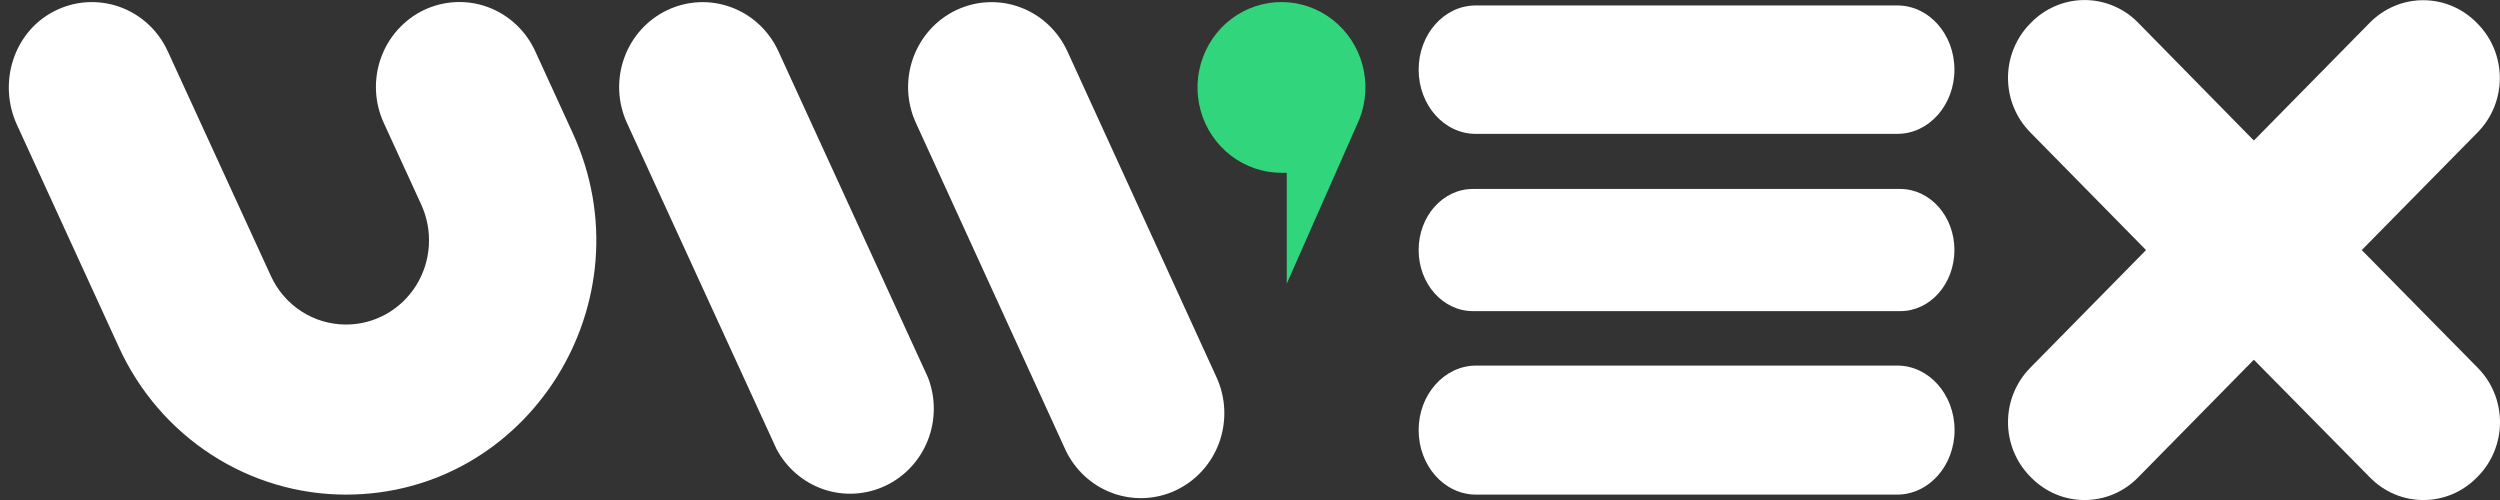 <svg width="70" height="14" viewBox="0 0 70 14" fill="none" xmlns="http://www.w3.org/2000/svg">
<rect x="0" y="0" width="70" height="14" fill="#333333" stroke="none"/>
<g id="footer/logo-uwex">
<path id="Vector" d="M54.724 1.951C54.724 0.958 54.009 0.153 53.128 0.153H41.318C40.436 0.153 39.722 0.958 39.722 1.951C39.722 2.943 40.436 3.748 41.318 3.748H53.128C54.009 3.748 54.724 2.942 54.724 1.951Z" fill="white"/>
<path id="Vector_2" d="M39.722 12.043C39.722 13.04 40.44 13.849 41.329 13.849H53.121C54.006 13.849 54.728 13.04 54.728 12.043C54.728 11.046 54.01 10.236 53.121 10.236H41.325C40.44 10.242 39.722 11.046 39.722 12.043Z" fill="white"/>
<path id="Vector_3" d="M54.724 7C54.724 6.057 54.044 5.291 53.206 5.291H41.239C40.401 5.291 39.722 6.054 39.722 7C39.722 7.945 40.401 8.711 41.239 8.711H53.206C54.044 8.716 54.724 7.945 54.724 7Z" fill="white"/>
<path id="Vector_4" d="M66.129 7.002L69.375 3.705C69.571 3.506 69.727 3.269 69.834 3.008C69.94 2.747 69.995 2.468 69.995 2.186C69.995 1.903 69.94 1.624 69.834 1.363C69.727 1.102 69.571 0.865 69.375 0.666L69.345 0.635C69.149 0.436 68.916 0.277 68.659 0.169C68.403 0.061 68.128 0.006 67.85 0.006C67.573 0.006 67.298 0.061 67.041 0.169C66.785 0.277 66.552 0.436 66.355 0.635L63.108 3.935L59.863 0.631C59.667 0.431 59.434 0.273 59.177 0.165C58.921 0.057 58.646 0.001 58.368 0.001C58.09 0.001 57.815 0.057 57.559 0.165C57.302 0.273 57.069 0.431 56.873 0.631L56.843 0.662C56.647 0.861 56.491 1.098 56.385 1.359C56.278 1.619 56.224 1.899 56.224 2.181C56.224 2.464 56.278 2.743 56.385 3.004C56.491 3.265 56.647 3.501 56.843 3.701L60.089 7.002L56.843 10.302C56.647 10.501 56.491 10.738 56.385 10.999C56.278 11.259 56.224 11.539 56.224 11.821C56.224 12.103 56.278 12.383 56.385 12.644C56.491 12.905 56.647 13.141 56.843 13.341L56.873 13.371C57.069 13.571 57.302 13.729 57.559 13.838C57.815 13.946 58.09 14.001 58.368 14.001C58.646 14.001 58.921 13.946 59.177 13.838C59.434 13.729 59.667 13.571 59.863 13.371L63.108 10.072L66.361 13.371C66.557 13.571 66.79 13.729 67.046 13.838C67.303 13.946 67.578 14.001 67.856 14.001C68.133 14.001 68.408 13.946 68.665 13.838C68.921 13.729 69.154 13.571 69.35 13.371L69.38 13.341C69.577 13.141 69.733 12.905 69.839 12.644C69.945 12.383 70 12.103 70 11.821C70 11.539 69.945 11.259 69.839 10.999C69.733 10.738 69.577 10.501 69.38 10.302L66.129 7.002Z" fill="white"/>
<path id="Vector_5" d="M37.99 3.504C38.216 3.039 38.286 2.51 38.191 2C38.095 1.49 37.838 1.025 37.46 0.677C37.081 0.328 36.601 0.114 36.092 0.067C35.583 0.021 35.073 0.144 34.639 0.418C34.206 0.692 33.871 1.103 33.688 1.588C33.504 2.072 33.48 2.605 33.62 3.104C33.761 3.604 34.057 4.043 34.465 4.356C34.873 4.669 35.37 4.838 35.881 4.838C35.93 4.838 35.98 4.838 36.029 4.838V7.943L37.99 3.504Z" fill="#31D57B"/>
<path id="Vector_6" d="M21.794 1.433C21.532 0.862 21.058 0.42 20.475 0.204C19.892 -0.012 19.249 0.016 18.687 0.282C18.125 0.548 17.69 1.031 17.478 1.623C17.265 2.215 17.293 2.869 17.554 3.441L21.742 12.572C22.025 13.107 22.499 13.511 23.065 13.703C23.632 13.894 24.25 13.858 24.791 13.602C25.333 13.347 25.758 12.89 25.98 12.326C26.201 11.762 26.202 11.133 25.983 10.569L21.794 1.433Z" fill="white"/>
<path id="Vector_7" d="M29.885 1.433C29.622 0.862 29.148 0.42 28.565 0.204C27.983 -0.012 27.34 0.016 26.777 0.282C26.215 0.549 25.781 1.031 25.568 1.623C25.356 2.216 25.383 2.869 25.645 3.441L29.823 12.574C30.085 13.146 30.559 13.588 31.142 13.804C31.725 14.02 32.368 13.992 32.93 13.726C33.492 13.459 33.927 12.977 34.14 12.385C34.352 11.792 34.325 11.139 34.064 10.567L29.885 1.433Z" fill="white"/>
<path id="Vector_8" d="M9.685 13.849C14.809 13.849 18.198 8.439 16.033 3.718L14.984 1.43C14.722 0.859 14.247 0.416 13.664 0.2C13.082 -0.015 12.439 0.013 11.876 0.278C11.315 0.545 10.88 1.028 10.667 1.62C10.455 2.212 10.482 2.866 10.744 3.438L11.793 5.725C11.959 6.085 12.033 6.482 12.008 6.879C11.983 7.276 11.86 7.66 11.65 7.996C11.44 8.331 11.149 8.607 10.806 8.798C10.463 8.989 10.077 9.088 9.686 9.087C9.244 9.087 8.812 8.959 8.439 8.718C8.067 8.477 7.77 8.132 7.584 7.725L4.696 1.433C4.563 1.143 4.374 0.883 4.14 0.669C3.906 0.455 3.632 0.291 3.334 0.187C3.036 0.084 2.721 0.042 2.407 0.064C2.093 0.087 1.787 0.174 1.507 0.32C0.375 0.906 -0.062 2.326 0.475 3.496L3.337 9.738C3.901 10.966 4.797 12.005 5.922 12.733C7.046 13.462 8.352 13.849 9.685 13.849Z" fill="white"/>
</g>
</svg>
